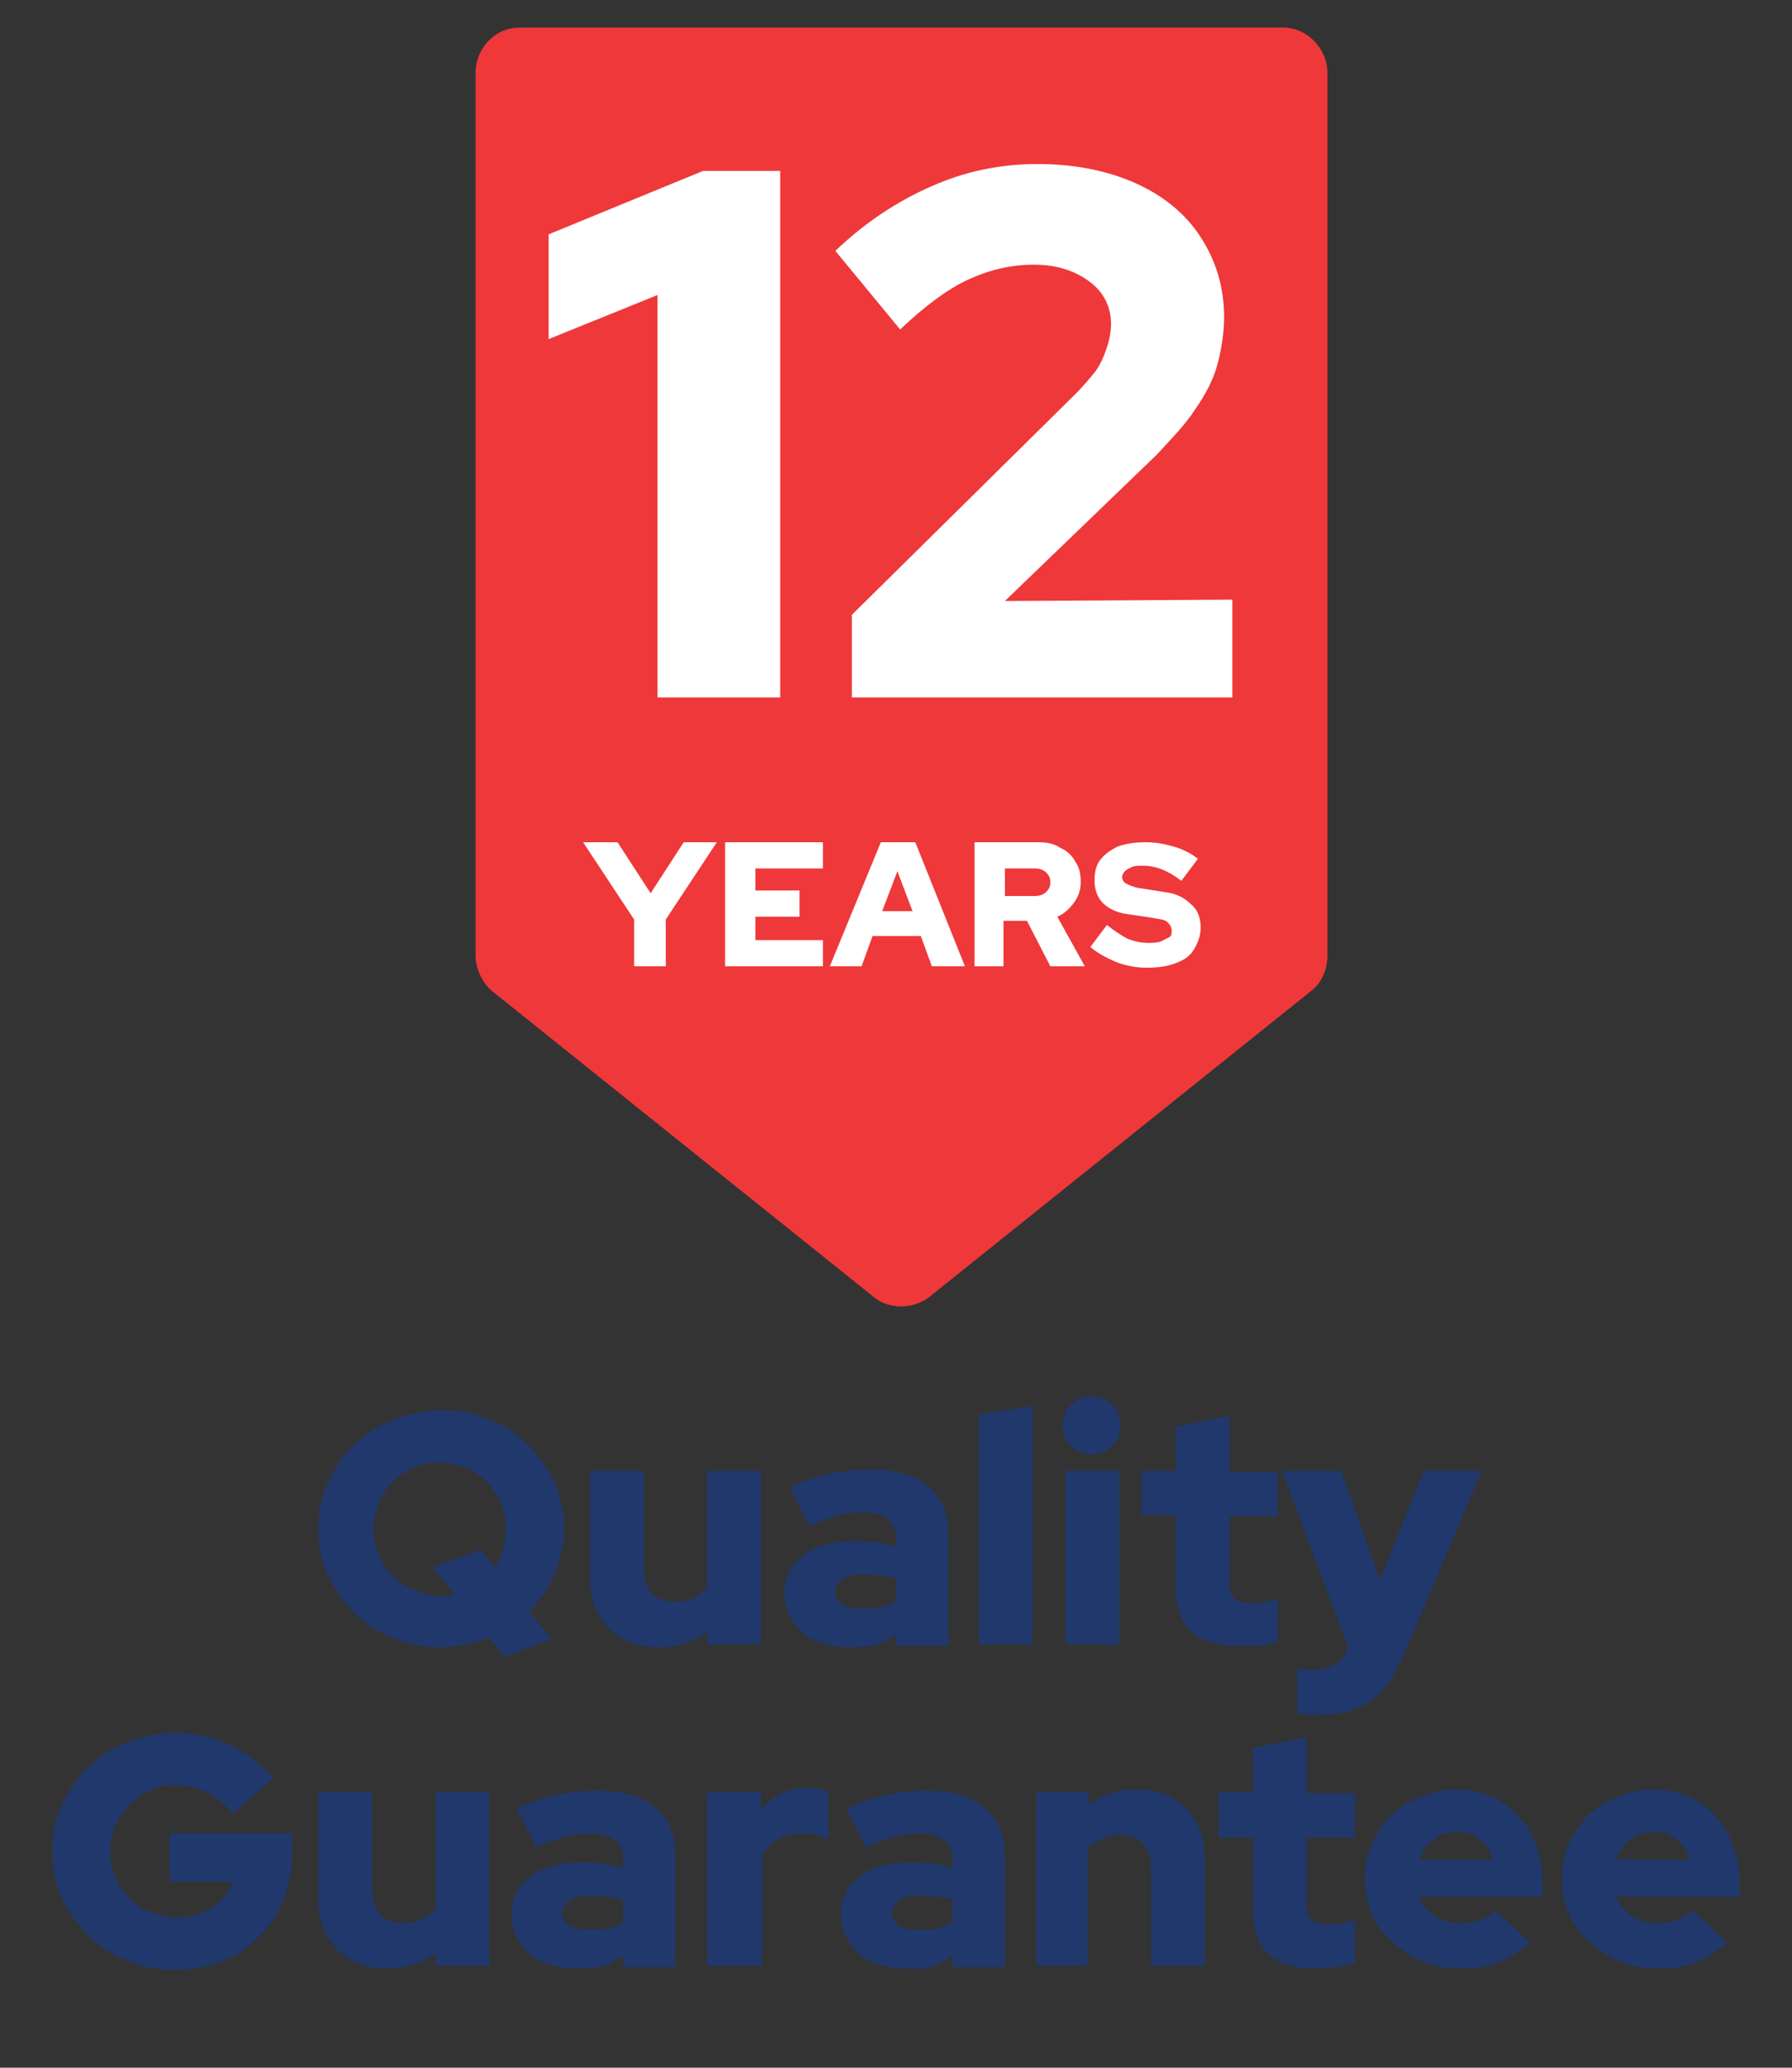 <?xml version="1.0" encoding="utf-8"?>
<!-- Generator: Adobe Illustrator 27.0.0, SVG Export Plug-In . SVG Version: 6.00 Build 0)  -->
<svg version="1.1" id="Layer_1" xmlns="http://www.w3.org/2000/svg" xmlns:xlink="http://www.w3.org/1999/xlink" x="0px" y="0px"
	 viewBox="0 0 130 150" style="enable-background:new 0 0 130 150;" xml:space="preserve">
<rect x="0" y="0" width="130" height="150" fill="#333333" stroke="none"/>
<style type="text/css">
	.st0{fill:#20386C;}
	.st1{fill:#EF383A;}
	.st2{fill:#FFFFFF;}
</style>
<g>
	<g>
		<path class="st0" d="M36.6,120.2l-1.1-1.4c-0.5,0.2-1.1,0.4-1.7,0.5c-0.6,0.1-1.2,0.2-1.8,0.2c-1.3,0-2.4-0.2-3.5-0.7
			c-1.1-0.4-2-1-2.8-1.8c-0.8-0.8-1.4-1.7-1.9-2.7c-0.5-1-0.7-2.2-0.7-3.4s0.2-2.3,0.7-3.4c0.5-1,1.1-2,1.9-2.7
			c0.8-0.8,1.8-1.4,2.8-1.8c1.1-0.4,2.2-0.7,3.5-0.7s2.4,0.2,3.5,0.7c1.1,0.4,2,1,2.8,1.8c0.8,0.8,1.4,1.7,1.9,2.7
			c0.5,1,0.7,2.2,0.7,3.4c0,1.2-0.2,2.2-0.7,3.3s-1,1.9-1.8,2.7l1.6,2L36.6,120.2z M32,115.8c0.2,0,0.3,0,0.5,0c0.2,0,0.3,0,0.5-0.1
			l-1.6-2l3.5-1.3l1,1.3c0.3-0.4,0.4-0.8,0.6-1.3c0.1-0.5,0.2-1,0.2-1.5c0-0.7-0.1-1.3-0.4-1.9s-0.6-1.1-1-1.5s-0.9-0.8-1.5-1
			c-0.6-0.2-1.2-0.4-1.9-0.4c-0.7,0-1.3,0.1-1.9,0.4c-0.6,0.2-1.1,0.6-1.5,1c-0.4,0.4-0.8,0.9-1,1.5c-0.2,0.6-0.4,1.2-0.4,1.9
			c0,0.7,0.1,1.3,0.4,1.9c0.2,0.6,0.6,1.1,1,1.5c0.4,0.4,0.9,0.8,1.5,1C30.7,115.7,31.4,115.8,32,115.8z"/>
		<path class="st0" d="M47.8,119.5c-1,0-1.9-0.2-2.6-0.6c-0.8-0.4-1.3-1-1.8-1.8c-0.4-0.8-0.6-1.6-0.6-2.6v-7.8h3.9v7.2
			c0,0.7,0.2,1.2,0.6,1.7c0.4,0.4,1,0.6,1.7,0.6c0.5,0,0.9-0.1,1.3-0.3c0.4-0.2,0.7-0.4,1-0.7v-8.5h3.9v12.6h-3.9v-0.9
			C50.3,119.1,49.1,119.5,47.8,119.5z"/>
		<path class="st0" d="M61.5,119.5c-0.9,0-1.7-0.2-2.4-0.5c-0.7-0.3-1.2-0.8-1.6-1.4c-0.4-0.6-0.6-1.3-0.6-2c0-1.2,0.5-2.1,1.4-2.8
			c0.9-0.7,2.2-1,3.8-1c1,0,1.9,0.1,2.9,0.4v-0.6c0-0.6-0.2-1.1-0.6-1.4s-1-0.5-1.8-0.5c-0.5,0-1,0.1-1.7,0.2
			c-0.6,0.2-1.3,0.4-2.2,0.8l-1.4-2.8c1-0.5,2-0.8,3-1c1-0.2,1.9-0.3,2.9-0.3c1.7,0,3.1,0.4,4.1,1.2c1,0.8,1.5,2,1.5,3.5v8.1H65
			v-0.8c-0.5,0.3-1,0.6-1.6,0.8C62.8,119.4,62.2,119.5,61.5,119.5z M60.6,115.5c0,0.4,0.2,0.7,0.5,0.9c0.3,0.2,0.8,0.3,1.5,0.3
			c0.5,0,0.9,0,1.3-0.1c0.4-0.1,0.8-0.2,1.1-0.5v-1.6c-0.4-0.1-0.7-0.2-1.1-0.2c-0.4,0-0.8-0.1-1.2-0.1c-0.7,0-1.2,0.1-1.5,0.3
			C60.8,114.8,60.6,115.1,60.6,115.5z"/>
		<path class="st0" d="M71,119.3v-16.7l3.9-0.6v17.3H71z"/>
		<path class="st0" d="M79.2,105.5c-0.6,0-1.1-0.2-1.5-0.6c-0.4-0.4-0.6-0.9-0.6-1.5s0.2-1.1,0.6-1.5c0.4-0.4,0.9-0.6,1.5-0.6
			c0.6,0,1.1,0.2,1.5,0.6c0.4,0.4,0.6,0.9,0.6,1.5s-0.2,1.1-0.6,1.5C80.3,105.3,79.8,105.5,79.2,105.5z M77.3,119.3v-12.6h3.9v12.6
			H77.3z"/>
		<path class="st0" d="M89.9,119.4c-1.5,0-2.6-0.3-3.4-1c-0.8-0.7-1.2-1.7-1.2-3v-5.5h-2.5v-3.2h2.5v-3.2l3.9-0.8v4.1h3.5v3.2h-3.5
			v4.8c0,0.6,0.1,0.9,0.4,1.2c0.2,0.2,0.7,0.3,1.3,0.3c0.3,0,0.6,0,0.9-0.1s0.6-0.1,0.9-0.2v3.1c-0.3,0.1-0.8,0.2-1.3,0.3
			C90.7,119.4,90.2,119.4,89.9,119.4z"/>
		<path class="st0" d="M95.7,124.4c-0.3,0-0.6,0-0.9,0c-0.3,0-0.5-0.1-0.7-0.1V121c0.3,0.1,0.7,0.1,1.2,0.1c1.2,0,2.1-0.5,2.5-1.6v0
			L93,106.7h4.3l2.8,7.9l3.2-7.9h4.2l-5.6,13.2c-0.5,1.1-1,2-1.5,2.6c-0.6,0.7-1.2,1.1-1.9,1.4C97.6,124.3,96.7,124.4,95.7,124.4z"
			/>
	</g>
	<g>
		<path class="st0" d="M12.7,142.9c-1.3,0-2.4-0.2-3.5-0.7c-1.1-0.4-2-1-2.8-1.8c-0.8-0.8-1.5-1.7-1.9-2.7c-0.5-1-0.7-2.2-0.7-3.4
			s0.2-2.3,0.7-3.4c0.5-1,1.1-2,1.9-2.7c0.8-0.8,1.7-1.4,2.8-1.8c1.1-0.4,2.2-0.7,3.5-0.7c1.4,0,2.7,0.3,4,0.9
			c1.3,0.6,2.3,1.4,3.1,2.4l-2.9,2.6c-0.5-0.7-1.2-1.2-1.9-1.6c-0.7-0.3-1.5-0.5-2.3-0.5c-0.7,0-1.3,0.1-1.8,0.4
			c-0.6,0.2-1.1,0.6-1.5,1s-0.7,0.9-1,1.5S8,133.6,8,134.3s0.1,1.3,0.4,1.9c0.2,0.6,0.6,1.1,1,1.5c0.4,0.4,0.9,0.8,1.5,1
			c0.6,0.2,1.2,0.4,1.9,0.4c0.7,0,1.2-0.1,1.8-0.3c0.5-0.2,1-0.5,1.4-0.9c0.4-0.4,0.7-0.8,0.8-1.4h-4.5V133h8.9v1.2
			c0,1.3-0.2,2.4-0.6,3.5s-1,2-1.8,2.8c-0.8,0.8-1.6,1.4-2.7,1.8S13.9,142.9,12.7,142.9z"/>
		<path class="st0" d="M28.1,142.8c-1,0-1.9-0.2-2.6-0.6c-0.8-0.4-1.3-1-1.8-1.8c-0.4-0.8-0.6-1.6-0.6-2.6V130h3.9v7.2
			c0,0.7,0.2,1.2,0.6,1.7c0.4,0.4,1,0.6,1.7,0.6c0.5,0,0.9-0.1,1.3-0.3c0.4-0.2,0.7-0.4,1-0.7V130h3.9v12.6h-3.9v-0.9
			C30.5,142.5,29.4,142.8,28.1,142.8z"/>
		<path class="st0" d="M41.7,142.8c-0.9,0-1.7-0.2-2.4-0.5c-0.7-0.3-1.2-0.8-1.6-1.4c-0.4-0.6-0.6-1.3-0.6-2c0-1.2,0.5-2.1,1.4-2.8
			c0.9-0.7,2.2-1,3.8-1c1,0,1.9,0.1,2.9,0.4v-0.6c0-0.6-0.2-1.1-0.6-1.4s-1-0.5-1.8-0.5c-0.5,0-1,0.1-1.7,0.2
			c-0.6,0.2-1.3,0.4-2.2,0.8l-1.4-2.8c1-0.5,2-0.8,3-1c1-0.2,1.9-0.3,2.9-0.3c1.7,0,3.1,0.4,4.1,1.2c1,0.8,1.5,2,1.5,3.5v8.1h-3.8
			v-0.8c-0.5,0.3-1,0.6-1.6,0.8C43,142.7,42.4,142.8,41.7,142.8z M40.8,138.8c0,0.4,0.2,0.7,0.5,0.9c0.3,0.2,0.8,0.3,1.5,0.3
			c0.5,0,0.9,0,1.3-0.1c0.4-0.1,0.8-0.2,1.1-0.5v-1.6c-0.4-0.1-0.7-0.2-1.1-0.2c-0.4,0-0.8-0.1-1.2-0.1c-0.7,0-1.2,0.1-1.5,0.3
			C41,138.1,40.8,138.5,40.8,138.8z"/>
		<path class="st0" d="M51.3,142.6V130h3.9v1.3c0.4-0.5,0.9-0.9,1.5-1.2s1.2-0.4,1.9-0.4c0.7,0,1.2,0.1,1.5,0.3v3.4
			c-0.3-0.1-0.5-0.2-0.9-0.3c-0.3-0.1-0.6-0.1-1-0.1c-0.6,0-1.2,0.1-1.7,0.4c-0.5,0.3-0.9,0.7-1.2,1.2v8H51.3z"/>
		<path class="st0" d="M65.6,142.8c-0.9,0-1.7-0.2-2.4-0.5c-0.7-0.3-1.2-0.8-1.6-1.4c-0.4-0.6-0.6-1.3-0.6-2c0-1.2,0.5-2.1,1.4-2.8
			c0.9-0.7,2.2-1,3.8-1c1,0,1.9,0.1,2.9,0.4v-0.6c0-0.6-0.2-1.1-0.6-1.4c-0.4-0.3-1-0.5-1.8-0.5c-0.5,0-1,0.1-1.7,0.2
			c-0.6,0.2-1.3,0.4-2.2,0.8l-1.4-2.8c1-0.5,2-0.8,3-1c1-0.2,1.9-0.3,2.9-0.3c1.7,0,3.1,0.4,4.1,1.2c1,0.8,1.5,2,1.5,3.5v8.1h-3.8
			v-0.8c-0.5,0.3-1,0.6-1.6,0.8S66.3,142.8,65.6,142.8z M64.7,138.8c0,0.4,0.2,0.7,0.5,0.9c0.3,0.2,0.8,0.3,1.5,0.3
			c0.5,0,0.9,0,1.3-0.1c0.4-0.1,0.8-0.2,1.1-0.5v-1.6c-0.4-0.1-0.7-0.2-1.1-0.2s-0.8-0.1-1.2-0.1c-0.7,0-1.2,0.1-1.5,0.3
			C64.9,138.1,64.7,138.5,64.7,138.8z"/>
		<path class="st0" d="M75.2,142.6V130H79v0.9c1-0.7,2.1-1.1,3.4-1.1c1,0,1.9,0.2,2.6,0.6c0.8,0.4,1.3,1,1.8,1.8
			c0.4,0.8,0.6,1.6,0.6,2.6v7.8h-3.9v-7.2c0-0.7-0.2-1.3-0.6-1.7c-0.4-0.4-1-0.6-1.7-0.6c-0.5,0-0.9,0.1-1.3,0.3s-0.7,0.4-1,0.7v8.5
			H75.2z"/>
	</g>
	<g>
		<path class="st0" d="M95.5,142.8c-1.5,0-2.6-0.3-3.4-1c-0.8-0.7-1.2-1.7-1.2-3v-5.5h-2.5V130h2.5v-3.2l3.9-0.8v4.1h3.5v3.2h-3.5
			v4.8c0,0.6,0.1,0.9,0.4,1.2c0.2,0.2,0.7,0.3,1.3,0.3c0.3,0,0.6,0,0.9-0.1s0.6-0.1,0.9-0.2v3.1c-0.3,0.1-0.8,0.2-1.3,0.3
			C96.3,142.7,95.8,142.8,95.5,142.8z"/>
		<path class="st0" d="M105.9,142.8c-1.3,0-2.4-0.3-3.5-0.9c-1-0.6-1.9-1.4-2.5-2.3c-0.6-1-0.9-2.1-0.9-3.3c0-1.2,0.3-2.3,0.9-3.3
			c0.6-1,1.4-1.8,2.4-2.3s2.1-0.9,3.3-0.9c1.2,0,2.3,0.3,3.3,0.9c1,0.6,1.7,1.4,2.2,2.4c0.5,1,0.8,2.2,0.8,3.5v1h-9
			c0.2,0.4,0.4,0.7,0.7,1c0.3,0.3,0.6,0.5,1.1,0.7c0.4,0.2,0.9,0.2,1.3,0.2c0.5,0,1-0.1,1.4-0.2c0.4-0.2,0.8-0.4,1.1-0.7l2.5,2.3
			c-0.8,0.7-1.6,1.2-2.4,1.5C107.9,142.7,107,142.8,105.9,142.8z M103,134.9h5.3c-0.1-0.4-0.3-0.8-0.6-1.1c-0.3-0.3-0.6-0.5-0.9-0.7
			c-0.3-0.2-0.7-0.2-1.1-0.2c-0.4,0-0.8,0.1-1.2,0.2c-0.3,0.2-0.6,0.4-0.9,0.7S103.1,134.5,103,134.9z"/>
	</g>
	<g>
		<path class="st0" d="M120.2,142.8c-1.3,0-2.4-0.3-3.5-0.9c-1-0.6-1.9-1.4-2.5-2.3c-0.6-1-0.9-2.1-0.9-3.3c0-1.2,0.3-2.3,0.9-3.3
			c0.6-1,1.4-1.8,2.4-2.3s2.1-0.9,3.3-0.9c1.2,0,2.3,0.3,3.3,0.9c1,0.6,1.7,1.4,2.2,2.4c0.5,1,0.8,2.2,0.8,3.5v1h-9
			c0.2,0.4,0.4,0.7,0.7,1c0.3,0.3,0.6,0.5,1.1,0.7c0.4,0.2,0.9,0.2,1.3,0.2c0.5,0,1-0.1,1.4-0.2c0.4-0.2,0.8-0.4,1.1-0.7l2.5,2.3
			c-0.8,0.7-1.6,1.2-2.4,1.5C122.2,142.7,121.3,142.8,120.2,142.8z M117.3,134.9h5.3c-0.1-0.4-0.3-0.8-0.6-1.1
			c-0.3-0.3-0.6-0.5-0.9-0.7c-0.3-0.2-0.7-0.2-1.1-0.2c-0.4,0-0.8,0.1-1.2,0.2c-0.3,0.2-0.6,0.4-0.9,0.7S117.4,134.5,117.3,134.9z"
			/>
	</g>
	<g>
		<path class="st1" d="M67.4,94.1l27.7-22.2c0.8-0.6,1.2-1.6,1.2-2.6v-64c0-1.8-1.5-3.3-3.2-3.3H37.7l0,0c-1.8,0-3.2,1.5-3.2,3.3v64
			c0,1,0.5,2,1.2,2.6l27.7,22.2C64.5,95,66.2,95,67.4,94.1L67.4,94.1z"/>
	</g>
	<g>
		<path class="st2" d="M46,70.1v-3.4l-3.7-5.6h2.5l2.4,3.7l2.4-3.7H52l-3.7,5.6v3.4H46z"/>
		<path class="st2" d="M52.6,70.1v-9h7.1V63h-4.9v1.6H58v1.9h-3.2v1.7h4.9v1.9H52.6z"/>
		<path class="st2" d="M60.2,70.1l3.7-9h2.5l3.6,9h-2.4l-0.8-2.2h-3.5l-0.8,2.2H60.2z M64,66.1h2.2l-1.1-2.9L64,66.1z"/>
		<path class="st2" d="M70.7,70.1v-9h4.6c0.6,0,1.2,0.1,1.6,0.4c0.5,0.2,0.9,0.6,1.1,1c0.3,0.4,0.4,0.9,0.4,1.5
			c0,0.6-0.2,1.1-0.5,1.5s-0.7,0.8-1.2,1l2,3.6h-2.5l-1.7-3.3h-1.7v3.3H70.7z M72.9,65h2.2c0.3,0,0.6-0.1,0.8-0.3
			c0.2-0.2,0.3-0.4,0.3-0.7c0-0.3-0.1-0.5-0.3-0.7c-0.2-0.2-0.5-0.3-0.8-0.3h-2.2V65z"/>
	</g>
	<g>
		<path class="st2" d="M83.2,70.2c-0.7,0-1.4-0.1-2.2-0.4c-0.7-0.3-1.3-0.6-1.9-1.1l1.2-1.6c0.5,0.4,1.1,0.8,1.5,1
			c0.5,0.2,1,0.3,1.5,0.3c0.3,0,0.6,0,0.9-0.1c0.2-0.1,0.4-0.2,0.6-0.3s0.2-0.3,0.2-0.5c0-0.2-0.1-0.4-0.3-0.6s-0.5-0.2-1-0.3
			l-2-0.3c-0.7-0.1-1.3-0.4-1.7-0.8s-0.6-1-0.6-1.6c0-0.6,0.1-1.1,0.4-1.5s0.7-0.7,1.3-1c0.6-0.2,1.2-0.3,2-0.3c0.7,0,1.3,0.1,2,0.3
			c0.7,0.2,1.3,0.5,1.8,0.9l-1.2,1.6c-0.9-0.7-1.8-1.1-2.8-1.1c-0.3,0-0.6,0-0.8,0.1c-0.2,0.1-0.4,0.2-0.5,0.3
			c-0.1,0.1-0.2,0.3-0.2,0.4c0,0.2,0.1,0.4,0.3,0.5s0.4,0.2,0.8,0.3l1.9,0.3c0.9,0.1,1.5,0.4,2,0.9c0.5,0.4,0.7,1,0.7,1.7
			c0,0.6-0.2,1.1-0.5,1.6s-0.8,0.8-1.4,1C84.7,70.1,84,70.2,83.2,70.2z"/>
	</g>
	<g>
		<path class="st2" d="M47.7,50.6V21.4l-7.9,3.2v-7.6L51,12.4h5.6v38.2H47.7z"/>
		<path class="st2" d="M61.8,50.6v-6l16.2-16c0.6-0.6,1.1-1.2,1.5-1.7c0.4-0.6,0.6-1.1,0.8-1.7c0.2-0.6,0.3-1.2,0.3-1.7
			c0-1.2-0.5-2.3-1.6-3.1c-1.1-0.8-2.4-1.2-4-1.2c-1.7,0-3.3,0.4-4.8,1.1c-1.5,0.7-3.1,1.9-4.9,3.6l-4.7-5.7c2.2-2.1,4.5-3.6,7-4.7
			c2.5-1.1,5-1.6,7.7-1.6c2.7,0,5.1,0.5,7.1,1.4c2,0.9,3.6,2.2,4.7,3.9c1.1,1.7,1.7,3.6,1.7,5.8c0,1.2-0.2,2.4-0.5,3.5
			c-0.3,1.1-0.9,2.2-1.6,3.2c-0.7,1.1-1.7,2.1-2.8,3.3l-11,10.6l16.5-0.1v7.1H61.8z"/>
	</g>
</g>
</svg>
